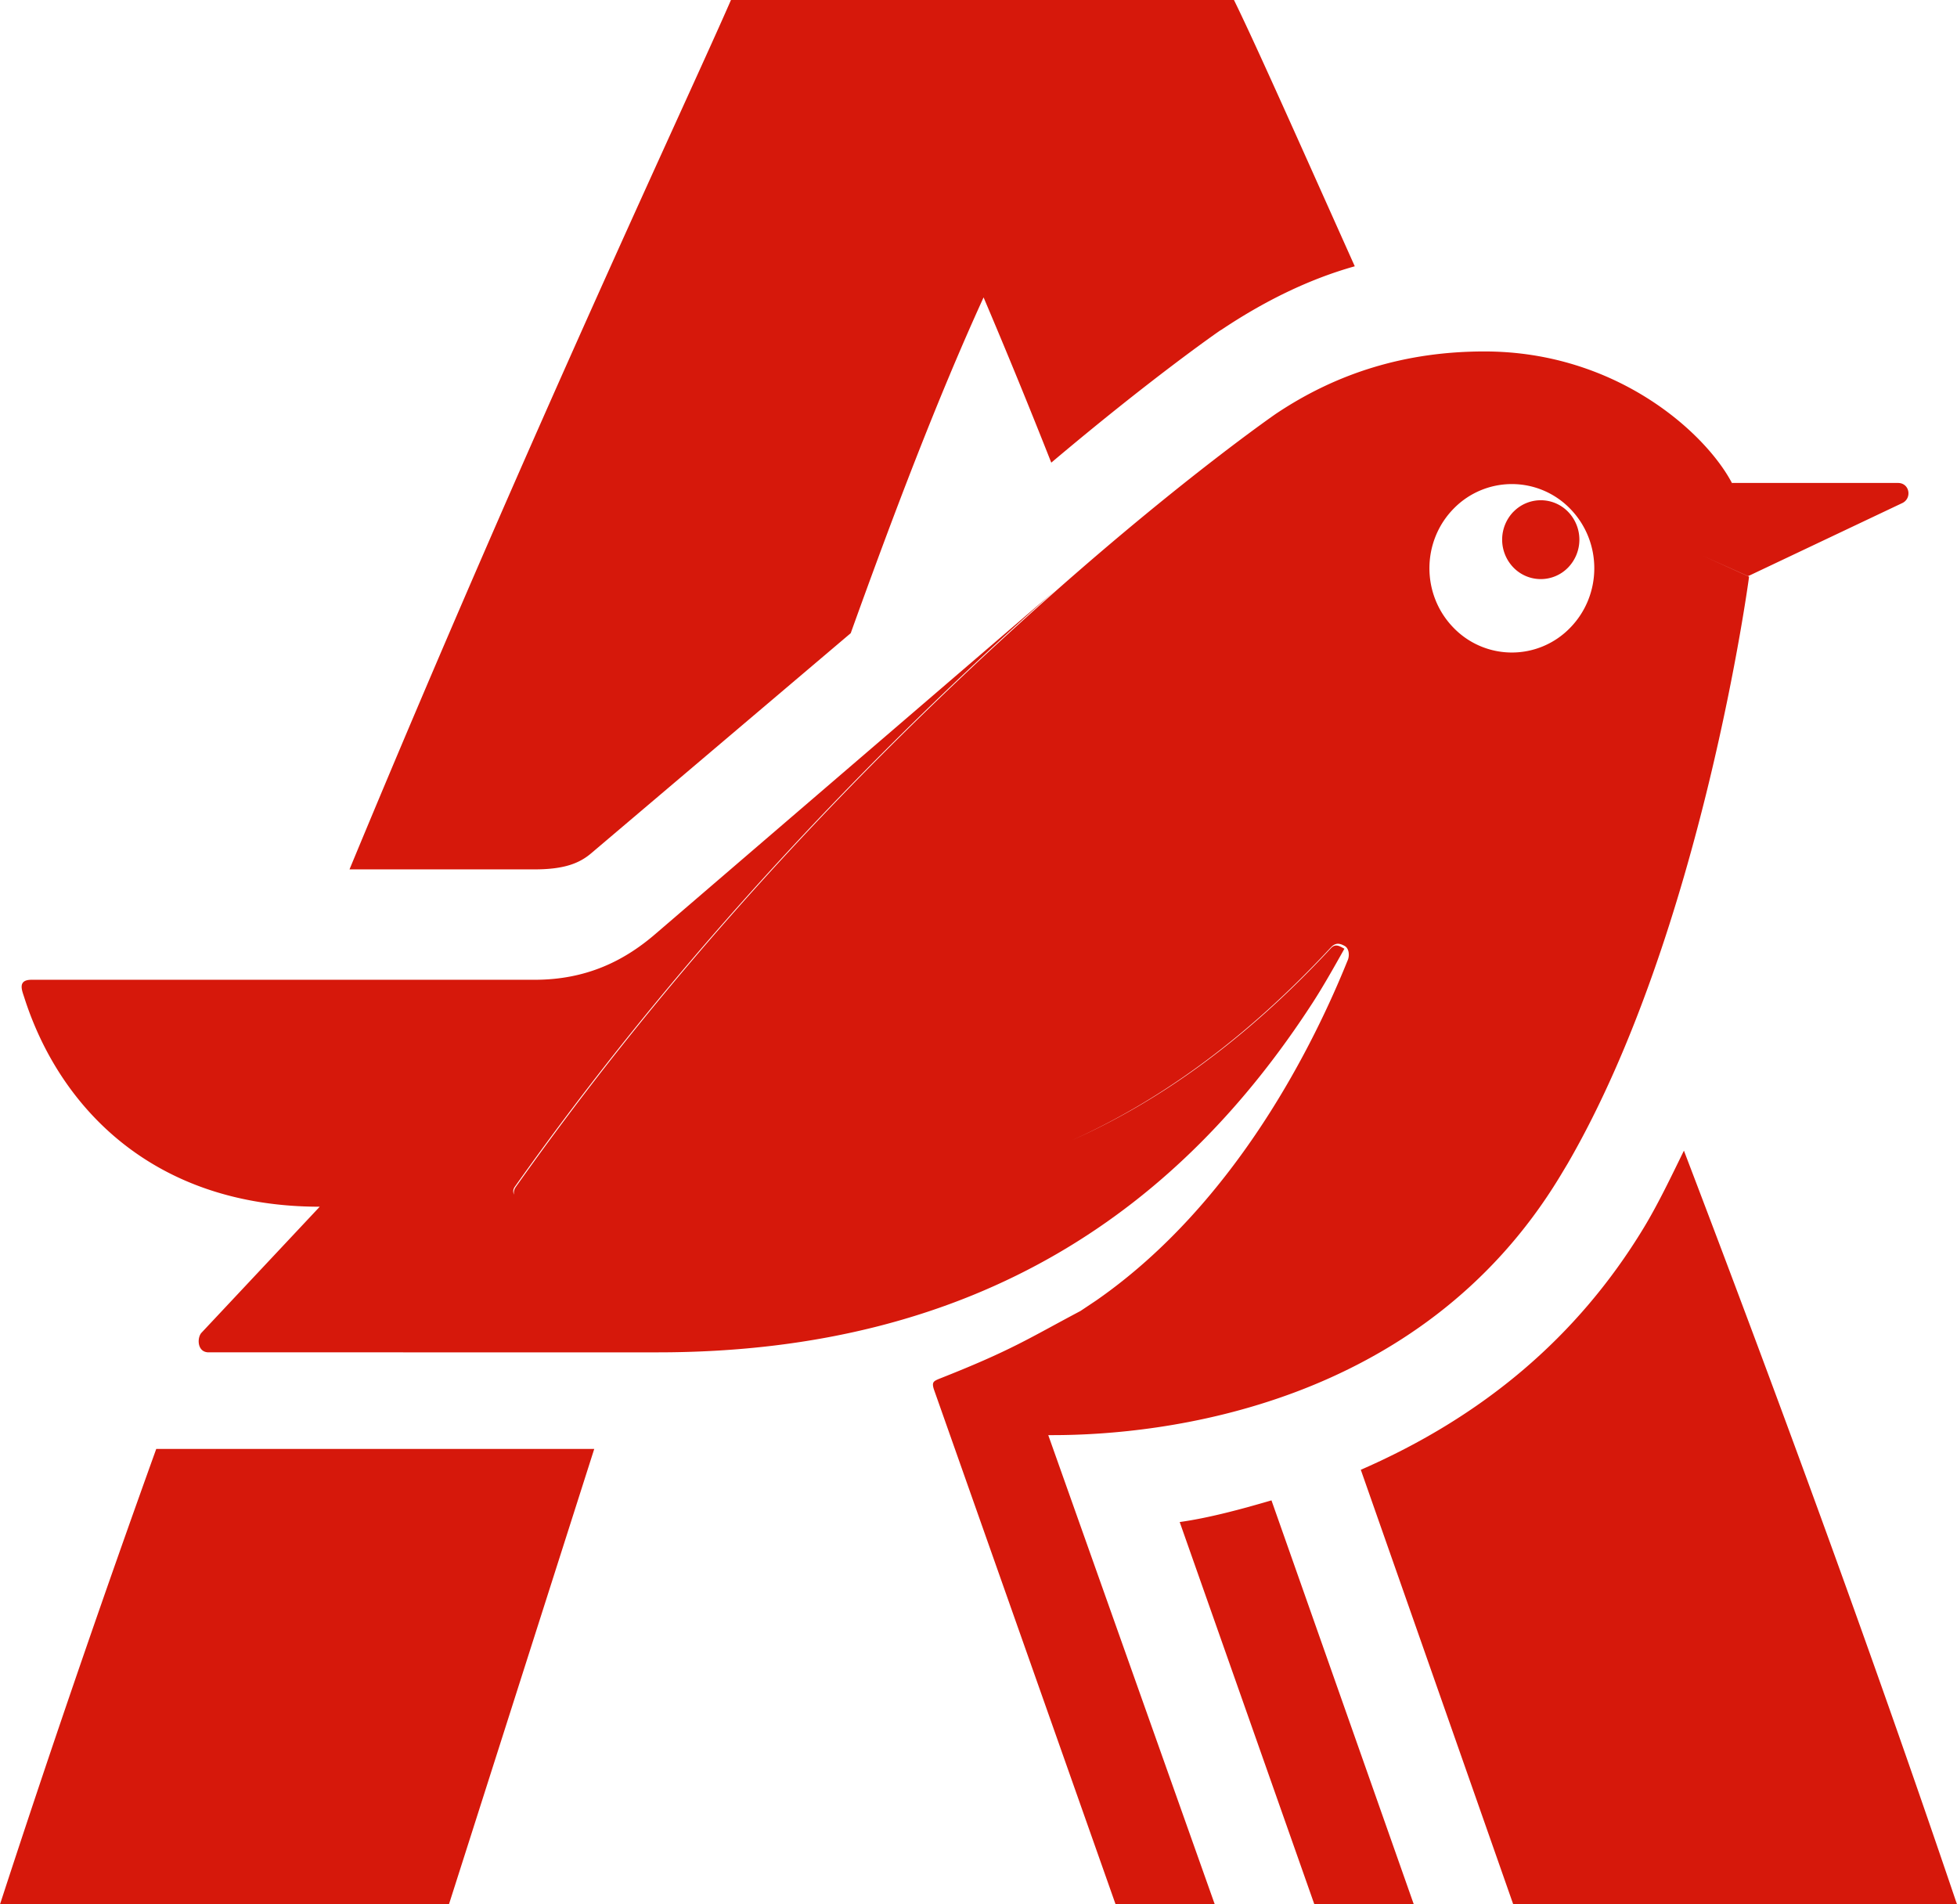 <svg xmlns="http://www.w3.org/2000/svg" width="37" height="36"><path fill="#D6180B" fill-rule="evenodd" d="M11.235 27.391L8.488 36H0c1.02-3.13 2.015-6 2.954-8.609h8.281zm20.602-5.639C33.525 26.172 35.322 31.043 37 36h-8.39l-2.882-8.215c2.29-.998 4.09-2.494 5.353-4.58.269-.445.521-.973.756-1.453zm-7.798 6.611L26.73 36h-1.88l-2.546-7.227c.548-.077 1.14-.236 1.736-.41zM35.884 9.13c.22 0 .268.284.088.377l-2.903 1.376-.002-.002-.017.01-.862-.387.881.398s-.89 6.714-3.43 11.095l-.144.24c-2.648 4.372-7.542 4.893-9.591 4.893h-.085L22.967 36h-1.875l-3.435-9.734c-.044-.136-.006-.155.09-.197 1.384-.545 1.697-.765 2.681-1.286l.301-.201c2.668-1.855 4.143-4.923 4.747-6.419.044-.09.034-.238-.058-.283-.089-.049-.167-.064-.256.03-1.67 1.802-3.318 2.935-4.886 3.642 1.568-.699 3.215-1.825 4.887-3.627.088-.094.166-.038.255.01-.19.338-.392.699-.603 1.025-2.478 3.822-6.249 6.605-12.382 6.605H3.945c-.222 0-.222-.282-.133-.373l2.233-2.38c-3.125 0-4.915-1.855-5.586-3.955-.044-.136-.132-.335.137-.335h9.512c.984 0 1.699-.363 2.281-.864l7.56-6.494c-2.846 2.518-6.723 6.34-10.215 11.27-.038.054-.037.107-.014.15-.012-.043-.004-.096.035-.15 3.492-4.931 7.348-8.732 10.193-11.25 2.471-2.184 4.17-3.358 4.17-3.358 1.163-.78 2.464-1.182 3.948-1.182 2.501 0 4.2 1.552 4.69 2.508l-.013-.022zM23.33 0c.385.783 1.168 2.542 2.284 5.034-.885.248-1.729.671-2.515 1.196l-.028.016c-.06.041-1.303.903-3.195 2.5a130.524 130.524 0 00-1.28-3.124c-.871 1.906-1.709 4.115-2.512 6.348l-4.9 4.155c-.222.191-.508.31-1.076.31h-3.5C10.068 8.087 13.026 1.826 13.82 0zm6.355 9.616a1.536 1.536 0 00-2.202 0c-.61.622-.61 1.63 0 2.253a1.533 1.533 0 002.202 0c.61-.623.61-1.63 0-2.253zm-1.07.058a.72.72 0 011.031 0 .757.757 0 01.001 1.055.72.72 0 01-1.033 0 .758.758 0 010-1.055z"/></svg>